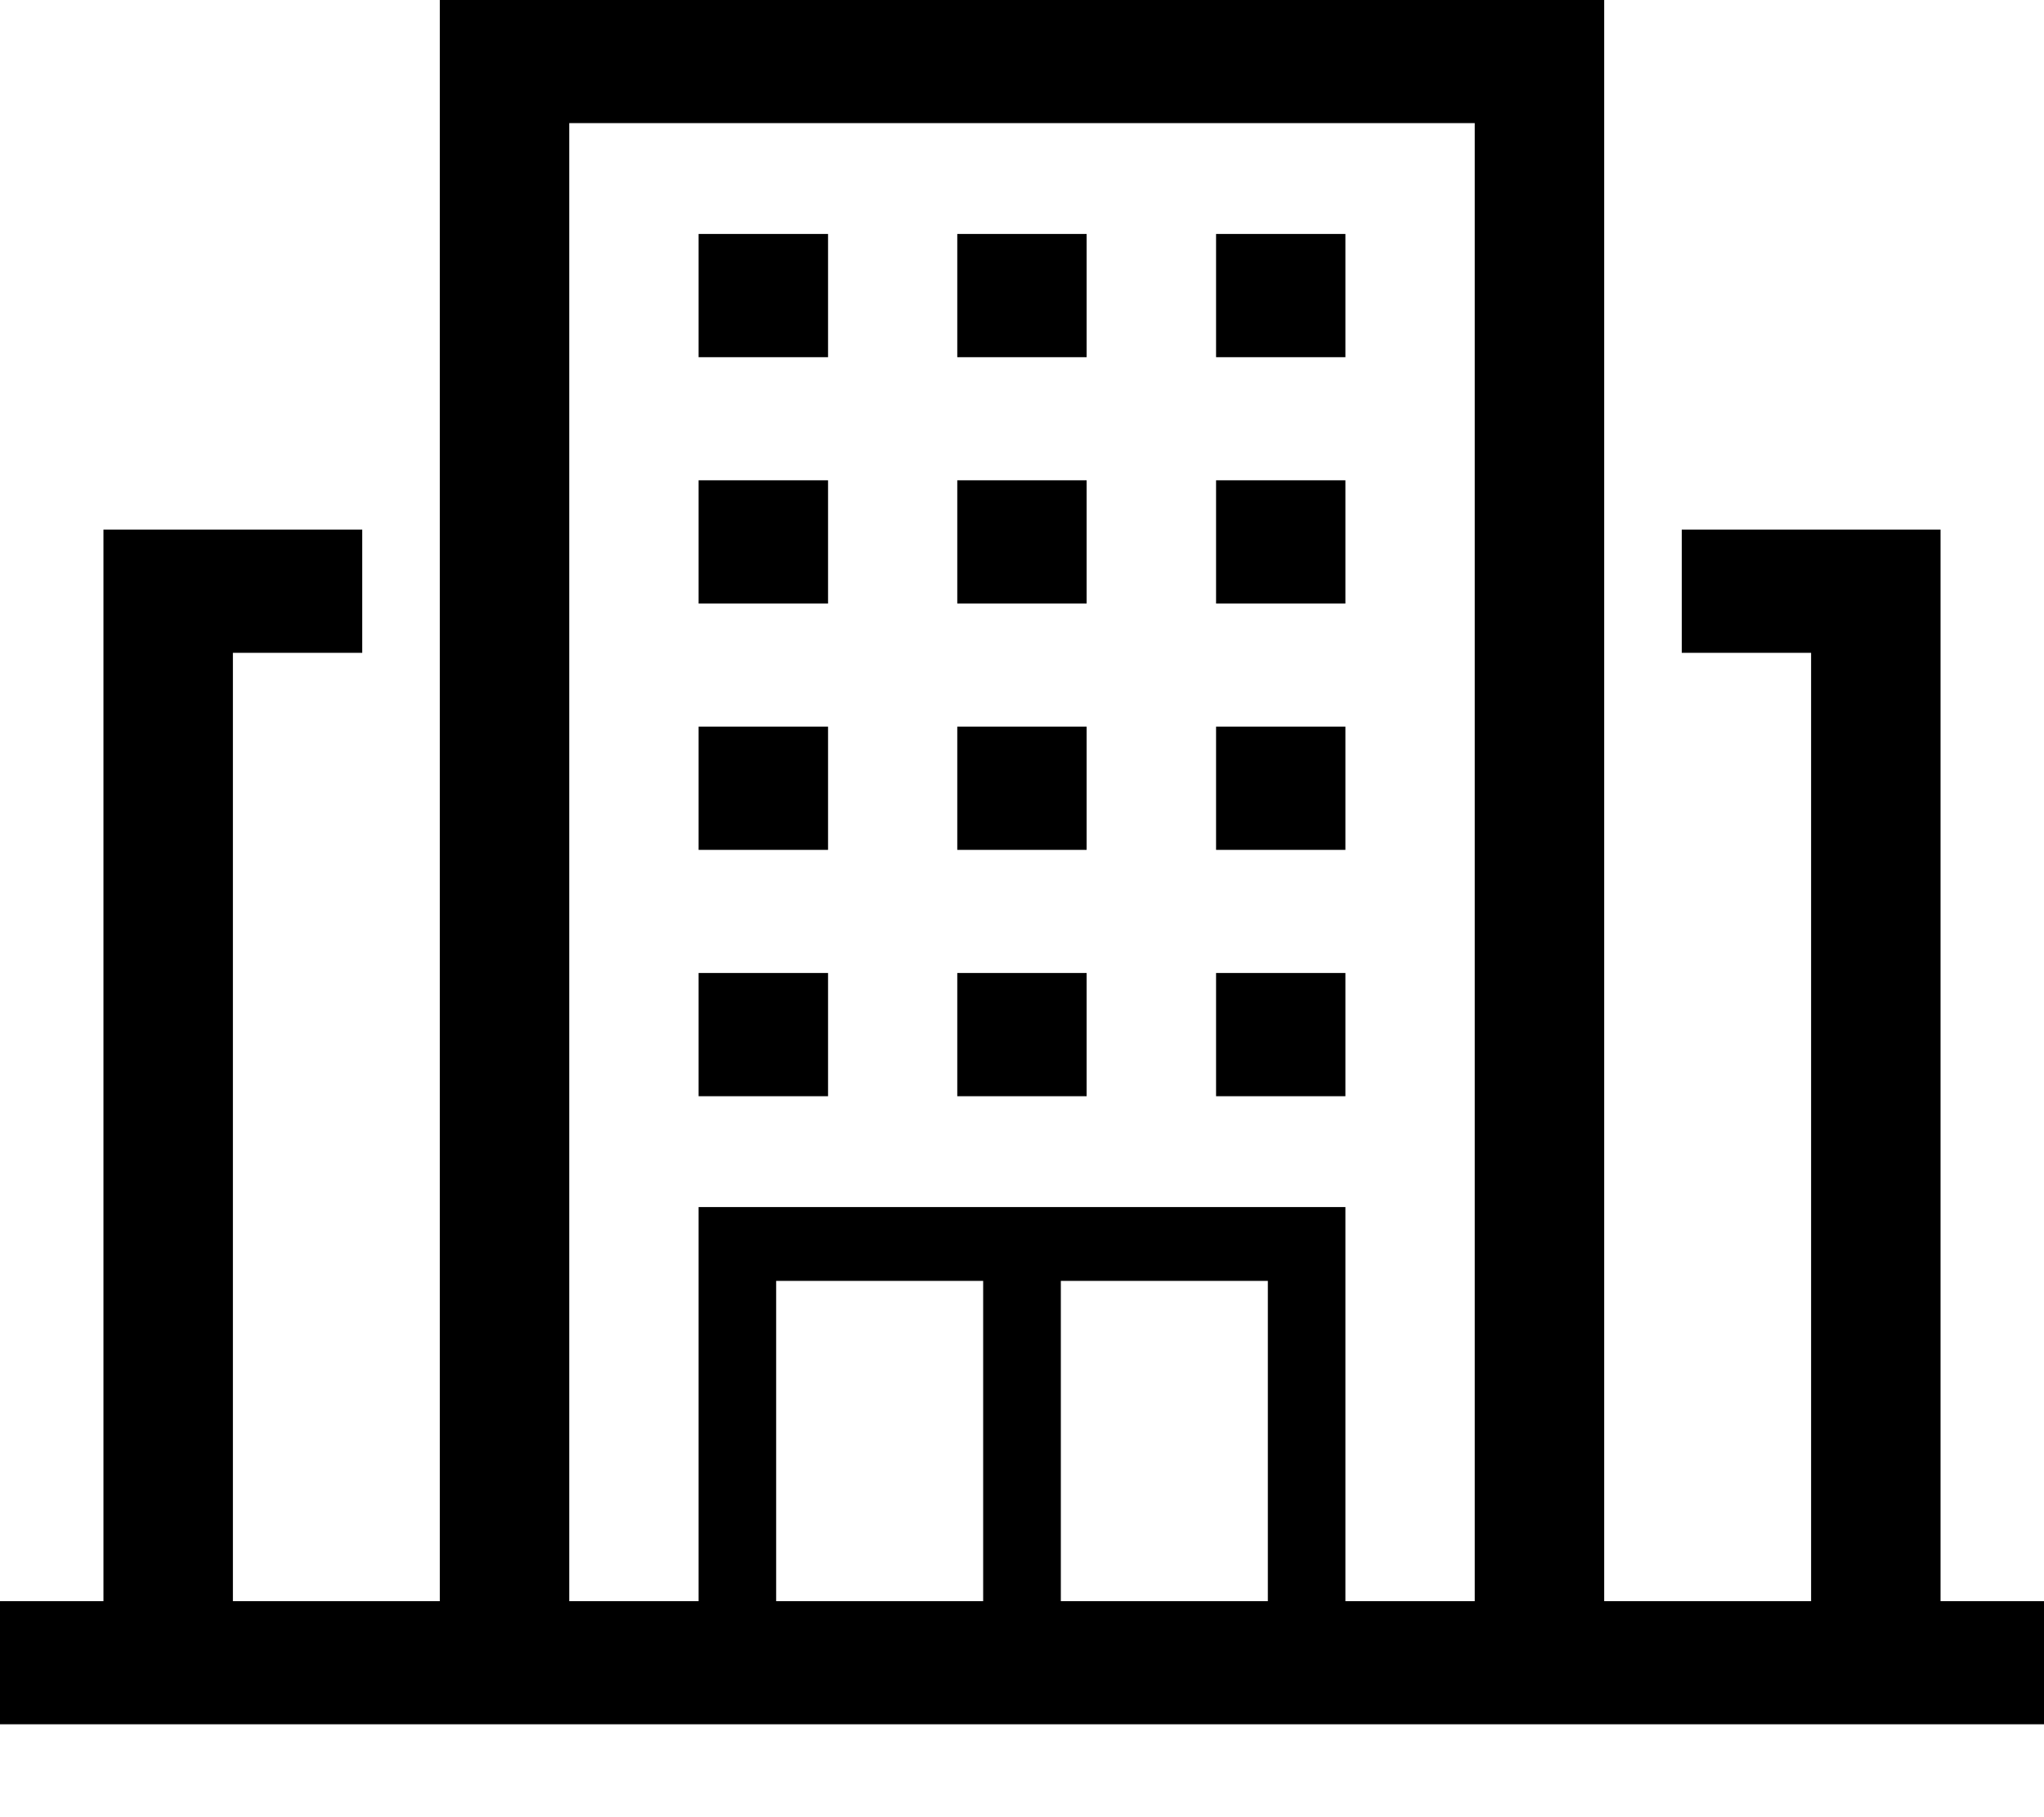 <svg width="18" height="16" viewBox="0 0 18 16" fill="none" xmlns="http://www.w3.org/2000/svg">
<path d="M17.089 14.098V4.663H14.81V5.748H15.949V14.098H14.127V0H3.873V14.098H2.051V5.748H3.19V4.663H0.911V14.098H0V15.182H18V14.098H17.089ZM11.165 14.098H9.342V11.278H11.165V14.098ZM8.658 14.098H6.835V11.278H8.658V14.098ZM11.848 14.098V10.628H6.152V14.098H5.013V1.084H12.987V14.098H11.848Z" fill="black"/>
<path d="M9.569 8.567H8.43V9.652H9.569V8.567Z" fill="black"/>
<path d="M11.848 8.567H10.709V9.652H11.848V8.567Z" fill="black"/>
<path d="M7.292 8.567H6.152V9.652H7.292V8.567Z" fill="black"/>
<path d="M9.569 6.398H8.43V7.483H9.569V6.398Z" fill="black"/>
<path d="M11.848 6.398H10.709V7.483H11.848V6.398Z" fill="black"/>
<path d="M7.292 6.398H6.152V7.483H7.292V6.398Z" fill="black"/>
<path d="M9.569 4.229H8.43V5.314H9.569V4.229Z" fill="black"/>
<path d="M11.848 4.229H10.709V5.314H11.848V4.229Z" fill="black"/>
<path d="M7.292 4.229H6.152V5.314H7.292V4.229Z" fill="black"/>
<path d="M9.569 2.06H8.43V3.145H9.569V2.06Z" fill="black"/>
<path d="M11.848 2.06H10.709V3.145H11.848V2.06Z" fill="black"/>
<path d="M7.292 2.06H6.152V3.145H7.292V2.06Z" fill="black"/>
</svg>
